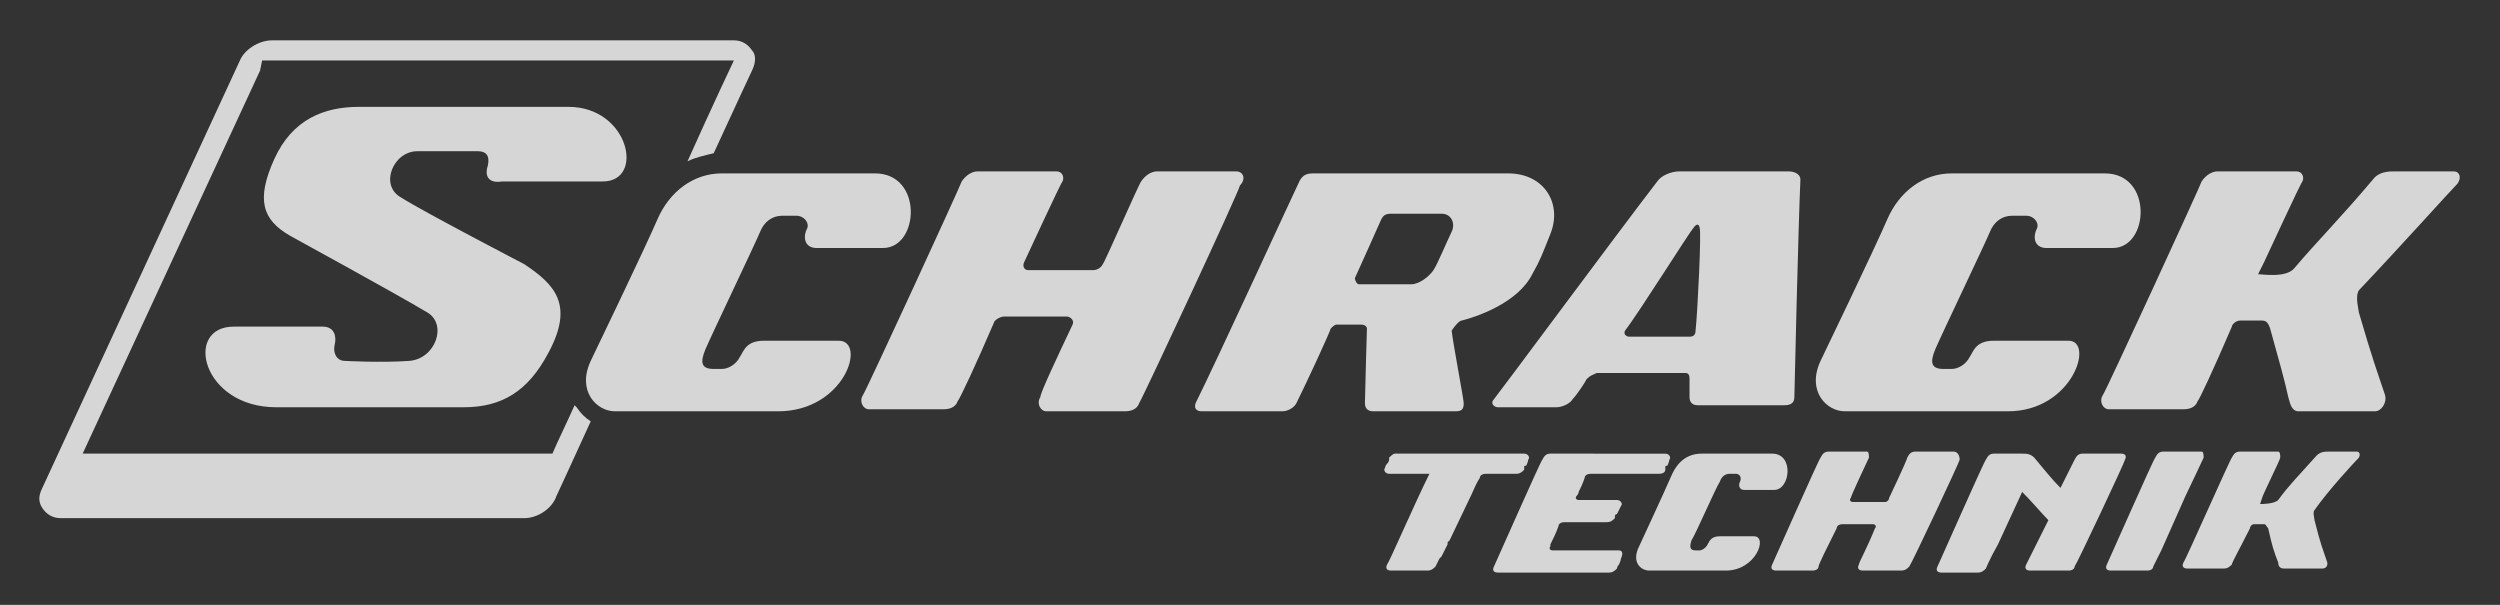 <?xml version="1.0" encoding="utf-8"?>
<!-- Generator: Adobe Illustrator 23.0.1, SVG Export Plug-In . SVG Version: 6.00 Build 0)  -->
<svg version="1.1" id="svg4864" xmlns:svg="http://www.w3.org/2000/svg"
	 xmlns="http://www.w3.org/2000/svg" xmlns:xlink="http://www.w3.org/1999/xlink" x="0px" y="0px" width="124px" height="30px"
	 viewBox="0 0 124 30" style="enable-background:new 0 0 124 30;" xml:space="preserve">
<rect x="0" y="0" width="124" height="30" fill="#333333" stroke="none"/>
<style type="text/css">
	.st0{opacity:0.8;fill:#FFFFFF;}
</style>
<path id="path2936" class="st0" d="M87,26.6c-0.4,0-1,0-1.7,0c-0.4,0-0.5,0.2-0.6,0.4c-0.1,0.2-0.3,0.3-0.4,0.3c0,0-0.1,0-0.2,0
	c-0.3,0-0.3-0.2-0.2-0.5c0.2-0.3,1.2-2.6,1.4-2.9c0.1-0.3,0.3-0.4,0.5-0.4l0.3,0c0.2,0,0.3,0.2,0.2,0.4c-0.1,0.2,0,0.4,0.2,0.4
	c0.4,0,0.9,0,1.5,0c0.8,0,1-1.8-0.1-1.8c0,0-3,0-3.5,0c-0.7,0-1.2,0.4-1.5,1.1c-0.3,0.7-1.6,3.5-1.6,3.5c-0.4,0.8,0.1,1.2,0.5,1.2
	c0,0,2.9,0,3.8,0C87.1,28.3,87.7,26.6,87,26.6z M75.2,23.5c0.2,0,0.3-0.1,0.4-0.2c0,0,0,0,0-0.1c0-0.1,0-0.1,0.1-0.1c0,0,0,0,0,0
	c0.1-0.2,0.1-0.3,0.1-0.3c0.1-0.1,0-0.3-0.2-0.3c-0.1,0-1.8,0-1.9,0c0,0,0,0,0,0h-3.3c-0.5,0-1.1,0-1.1,0c0,0-0.1,0-0.1,0
	c-0.1,0-0.2,0.1-0.3,0.2c0,0,0,0,0,0.1c0,0,0,0.1-0.1,0.2h0c-0.1,0.1-0.1,0.2-0.1,0.2c-0.1,0.1,0,0.3,0.2,0.3c0,0,0.2,0,0.4,0v0h1
	c0.3,0,0.5,0,0.6,0l0,0h0c-0.7,1.4-2,4.4-2.1,4.5c-0.1,0.2,0,0.3,0.2,0.3c0,0,0.1,0,0.3,0h1.4c0.1,0,0.1,0,0.1,0
	c0.2,0,0.3-0.1,0.4-0.2c0,0,0.1-0.2,0.2-0.4h0l0.1-0.1c0,0,0,0,0,0l0.3-0.6c0,0,0-0.1,0-0.1l0.1-0.1l1.1-2.3
	c0.1-0.2,0.2-0.5,0.4-0.8c0-0.1,0.1-0.2,0.3-0.2c0,0,0.1,0,0.3,0v0h1.2C75,23.5,75.2,23.5,75.2,23.5z M80.3,27.3c-0.1,0-1.8,0-1.9,0
	H77c-0.1,0-0.2-0.1-0.1-0.2c0,0,0,0,0-0.1c0.1-0.2,0.3-0.6,0.4-0.9c0-0.1,0.1-0.2,0.3-0.2c0,0,0.3,0,0.7,0h1.1c0.1,0,0.3,0,0.3,0
	c0.2,0,0.3-0.1,0.4-0.2c0,0,0,0,0-0.1c0-0.1,0.1-0.1,0.1-0.1c0,0,0,0,0,0c0.1-0.2,0.2-0.4,0.2-0.4c0.1-0.1,0-0.3-0.2-0.3
	c0,0-0.1,0-0.2,0c0,0,0,0,0,0h-1.7c-0.1,0-0.2-0.1-0.1-0.2c0,0,0.1-0.1,0.1-0.2l0,0c0.1-0.2,0.2-0.4,0.3-0.7c0-0.1,0.1-0.2,0.3-0.2
	c0,0,0.1,0,0.3,0v0h0.6c0,0,0,0,0,0h2.2c0.1,0,0.3,0,0.3,0c0.2,0,0.3-0.1,0.3-0.2c0,0,0,0,0-0.1c0-0.1,0-0.1,0.1-0.1c0,0,0,0,0,0
	c0.1-0.2,0.1-0.3,0.1-0.3c0.1-0.1,0-0.3-0.2-0.3c-0.1,0-1.8,0-1.9,0c0,0,0,0,0,0H78c-0.5,0-1.1,0-1.1,0c-0.2,0-0.3,0.1-0.4,0.3
	c-0.1,0.1-2.3,5.1-2.4,5.3c-0.1,0.2,0,0.3,0.2,0.3H77v0h0.9c0,0,0,0,0,0c0,0,0.1,0,0.3,0l1.1,0c0.2,0,0.4,0,0.5,0
	c0.2,0,0.3-0.1,0.4-0.2c0,0,0-0.1,0.1-0.2h0c0.1-0.2,0.1-0.3,0.1-0.3C80.5,27.5,80.5,27.3,80.3,27.3z M105.2,22.5
	c-0.1,0-1.8,0-1.9,0c-0.2,0-0.3,0.1-0.4,0.3c0,0-0.4,0.8-0.7,1.4c-0.4-0.4-0.8-0.9-1.3-1.5c-0.2-0.2-0.4-0.2-0.6-0.2
	c-0.1,0-1.3,0-1.4,0c0,0,0,0,0,0c0,0,0,0,0,0c-0.2,0-0.3,0.1-0.4,0.3c-0.1,0.1-2.3,5.1-2.4,5.3c-0.1,0.2,0,0.3,0.2,0.3
	c0.1,0,1.7,0,1.8,0c0.2,0,0.3-0.1,0.4-0.2c0,0,0.2-0.5,0.6-1.2l1.2-2.6c0.5,0.5,1,1.1,1.3,1.4l-0.6,1.2c-0.3,0.6-0.5,1-0.5,1
	c-0.1,0.2,0,0.3,0.2,0.3c0.1,0,1.8,0,1.9,0c0.2,0,0.3-0.1,0.3-0.2c0.1-0.1,2.5-5.2,2.5-5.3C105.5,22.6,105.4,22.5,105.2,22.5z
	 M108.4,24.6c0.2-0.4,0.9-1.9,0.9-1.9c0-0.1,0-0.3-0.1-0.3c-0.1,0-1.8,0-1.9,0c-0.2,0-0.3,0.1-0.4,0.3c-0.1,0.1-2.3,5.1-2.4,5.3
	c-0.1,0.2,0,0.3,0.2,0.3c0.1,0,1.7,0,1.8,0c0.2,0,0.3-0.1,0.3-0.2c0,0,0.2-0.4,0.4-0.8l0,0L108.4,24.6z M117,22.7
	c0.1-0.2,0-0.3-0.1-0.3c-0.1,0-1.4,0-1.4,0c-0.2,0-0.4,0-0.6,0.2c-0.8,0.9-1.4,1.5-1.9,2.2c-0.2,0.2-0.8,0.2-0.9,0.2l0.1-0.3
	c0-0.1,0.9-1.9,0.9-2c0-0.1,0-0.3-0.1-0.3c-0.1,0-1.8,0-1.9,0c-0.2,0-0.3,0.1-0.4,0.3c-0.1,0.1-2.3,5.1-2.4,5.2
	c-0.1,0.2,0,0.3,0.2,0.3c0.1,0,1.7,0,1.8,0c0.2,0,0.3-0.1,0.4-0.2c0-0.1,0.4-0.8,0.9-1.8c0-0.1,0.1-0.2,0.2-0.2c0,0,0.5,0,0.5,0
	c0.1,0,0.1,0.1,0.2,0.2c0.2,0.9,0.3,1.2,0.5,1.7c0,0.2,0.1,0.3,0.3,0.3c0.1,0,1.7,0,1.9,0c0.2,0,0.3-0.2,0.2-0.4
	c-0.2-0.6-0.3-0.8-0.6-2c0-0.1-0.1-0.4,0-0.5C115.5,24.3,116.8,22.9,117,22.7z M96.9,22.4c-0.1,0-1.8,0-1.9,0
	c-0.2,0-0.3,0.1-0.4,0.3c0,0.1-0.9,2-0.9,2c0,0.1-0.1,0.2-0.2,0.2c-0.1,0-1.5,0-1.6,0c-0.1,0-0.2-0.1-0.1-0.2c0-0.1,0.9-2,0.9-2
	c0-0.1,0-0.3-0.1-0.3c-0.1,0-1.8,0-1.9,0c-0.2,0-0.3,0.1-0.4,0.3c-0.1,0.1-2.3,5.1-2.4,5.3c-0.1,0.2,0,0.3,0.2,0.3
	c0.1,0,1.7,0,1.8,0c0.2,0,0.3-0.1,0.3-0.2c0-0.1,0.4-0.9,0.9-1.9c0-0.1,0.1-0.2,0.3-0.2c0.1,0,1.4,0,1.5,0c0.1,0,0.2,0.1,0.1,0.2
	c-0.4,1-0.8,1.7-0.8,1.8c-0.1,0.2,0,0.3,0.2,0.3c0.1,0,1.8,0,1.9,0c0.2,0,0.3-0.1,0.4-0.2c0.1-0.1,2.5-5.2,2.5-5.3
	C97.2,22.6,97.1,22.4,96.9,22.4"/>
<path id="path2938" class="st0" d="M72,11.5c-0.2,0.4-0.7,1.6-0.9,1.9c-0.2,0.3-0.7,0.7-1.1,0.7c0,0-2.5,0-2.6,0
	c-0.1,0-0.2-0.2-0.2-0.3c0.1-0.2,1.3-2.9,1.3-2.9c0.1-0.2,0.2-0.3,0.5-0.3h2.5C72,10.6,72.2,11.1,72,11.5z M72.5,15.9
	c0.8-0.2,2.8-0.9,3.5-2.3c0.4-0.7,0.5-1,0.9-2c0.6-1.5-0.3-3-2.1-3c0,0-9.3,0-9.6,0c-0.3,0-0.6,0-0.8,0.5c-0.2,0.4-4.1,8.9-5.1,10.9
	c-0.1,0.3,0.1,0.4,0.3,0.4c0.2,0,3.7,0,4,0c0.3,0,0.6-0.2,0.7-0.4c0.5-1,1.7-3.6,1.7-3.7c0.1-0.1,0.2-0.2,0.3-0.2s1.2,0,1.2,0
	c0,0,0,0,0,0c0.2,0,0.3,0.1,0.3,0.2c0,0-0.1,3.4-0.1,3.7c0,0.3,0.2,0.4,0.4,0.4c0.3,0,3.8,0,4.1,0c0.3,0,0.4-0.1,0.4-0.4
	c0-0.2-0.5-2.8-0.6-3.6C72.2,16.1,72.4,15.9,72.5,15.9z M84.1,16.4c0,0.2-0.1,0.3-0.3,0.3c-0.1,0-2.9,0-3,0c-0.1,0-0.3-0.1-0.2-0.3
	c0.7-0.9,3.2-4.9,3.4-5.1c0.2-0.3,0.3-0.1,0.3,0C84.4,11.4,84.2,15.5,84.1,16.4z M88.7,8.5c-0.4,0-5,0-5.4,0c-0.4,0-0.9,0.2-1.1,0.5
	c-1.7,2.2-8,10.7-8.1,10.8c-0.2,0.2,0,0.4,0.2,0.4c0.2,0,2.6,0,2.9,0c0.3,0,0.7-0.2,0.8-0.4c0.2-0.2,0.6-0.8,0.7-1
	c0.2-0.2,0.3-0.2,0.5-0.3c0.2,0,4.2,0,4.4,0c0.2,0,0.2,0.2,0.2,0.3c0,0.1,0,0.7,0,0.9c0,0.2,0.1,0.4,0.4,0.4c0.2,0,3,0,4.3,0
	c0.3,0,0.5-0.1,0.5-0.4c0-0.2,0.2-8.6,0.3-10.8C89.3,8.7,89.1,8.5,88.7,8.5z M102.6,16.9c-0.9,0-2.1,0-3.7,0c-0.9,0-1,0.5-1.2,0.8
	c-0.2,0.4-0.6,0.6-0.9,0.6c0,0-0.2,0-0.4,0c-0.6,0-0.7-0.3-0.4-1c0.3-0.7,2.5-5.3,2.7-5.8c0.2-0.5,0.6-0.8,1.1-0.8l0.7,0
	c0.4,0,0.7,0.4,0.5,0.7c-0.2,0.5,0,0.9,0.5,0.9c0.9,0,1.8,0,3.3,0c1.8,0,2-3.7-0.4-3.7c0,0-6.4,0-7.6,0c-1.4,0-2.6,0.9-3.2,2.3
	s-3.3,7-3.3,7c-0.7,1.5,0.3,2.5,1.2,2.5c0,0,6.4,0,8.1,0C102.8,20.4,103.9,16.9,102.6,16.9z M41.6,16.9c-0.9,0-2.1,0-3.7,0
	c-0.9,0-1,0.5-1.2,0.8c-0.2,0.4-0.6,0.6-0.9,0.6c0,0-0.2,0-0.4,0c-0.6,0-0.7-0.3-0.4-1c0.3-0.7,2.5-5.3,2.7-5.8
	c0.2-0.5,0.6-0.8,1.1-0.8l0.7,0c0.4,0,0.7,0.4,0.5,0.7c-0.2,0.5,0,0.9,0.5,0.9c0.9,0,1.8,0,3.3,0c1.8,0,2-3.7-0.4-3.7
	c0,0-6.4,0-7.6,0c-1.4,0-2.6,0.9-3.2,2.3c-0.6,1.4-3.3,7-3.3,7c-0.7,1.5,0.3,2.5,1.2,2.5c0,0,6.4,0,8.1,0
	C41.9,20.4,43,16.9,41.6,16.9z M121.9,9.1c0.2-0.3,0.1-0.6-0.2-0.6c-0.3,0-2.8,0-2.9,0c-0.3,0-0.8,0-1.1,0.4
	c-1.6,1.9-2.8,3.1-3.9,4.4c-0.4,0.5-1.6,0.3-1.8,0.3l0.3-0.6c0.1-0.2,1.8-3.9,1.9-4c0.1-0.2,0-0.5-0.3-0.5c-0.3,0-3.7,0-3.9,0
	c-0.3,0-0.6,0.2-0.8,0.5c-0.1,0.3-4.7,10.3-4.9,10.6c-0.2,0.3,0,0.7,0.3,0.7c0.3,0,3.4,0,3.7,0c0.3,0,0.6-0.1,0.7-0.4
	c0.1-0.1,0.8-1.6,1.7-3.7c0-0.1,0.2-0.3,0.4-0.3c0.1,0,1,0,1.1,0c0.2,0,0.3,0.1,0.4,0.4c0.5,1.8,0.7,2.5,0.9,3.4
	c0.1,0.4,0.2,0.7,0.5,0.7c0.3,0,3.5,0,3.8,0c0.3,0,0.6-0.4,0.5-0.8c-0.4-1.2-0.6-1.7-1.3-4.1c0-0.1-0.2-0.8,0-1.1
	C118.9,12.4,121.6,9.4,121.9,9.1z M61.3,8.5c-0.3,0-3.7,0-3.9,0c-0.3,0-0.6,0.2-0.8,0.5c-0.1,0.1-1.8,4-1.9,4.1
	c-0.1,0.2-0.3,0.3-0.5,0.3c-0.2,0-3,0-3.2,0c-0.2,0-0.3-0.2-0.2-0.4c0.1-0.2,1.8-3.9,1.9-4c0.1-0.2,0-0.5-0.3-0.5
	c-0.3,0-3.7,0-3.9,0c-0.3,0-0.6,0.2-0.8,0.5c-0.1,0.3-4.7,10.3-4.9,10.6c-0.2,0.3,0,0.7,0.3,0.7c0.3,0,3.4,0,3.7,0
	c0.3,0,0.6-0.1,0.7-0.4c0.1-0.1,0.9-1.8,1.8-3.9c0-0.1,0.3-0.3,0.5-0.3c0.2,0,2.9,0,3.1,0c0.2,0,0.4,0.2,0.3,0.4
	c-0.9,1.9-1.6,3.4-1.6,3.6c-0.2,0.3,0,0.7,0.3,0.7c0.3,0,3.5,0,3.9,0c0.3,0,0.6-0.1,0.7-0.4c0.2-0.3,5-10.6,5-10.8
	C61.8,8.9,61.7,8.5,61.3,8.5z M26,13.1c0,0-5-2.6-6.1-3.3c-1.1-0.6-0.4-2.3,0.8-2.3h3c0.4,0,0.6,0.2,0.5,0.7
	c-0.2,0.6,0.1,0.9,0.7,0.8c0.7,0,3.8,0,5,0c2.1,0,1.3-3.7-1.7-3.7H17.8c-1.7,0-3.3,0.6-4.2,2.6c-0.9,2-0.6,3,0.8,3.8
	c0,0,5.3,2.9,6.8,3.8c1,0.6,0.4,2.3-0.9,2.4c-1.4,0.1-3.2,0-3.2,0c-0.4,0-0.6-0.4-0.5-0.8c0.1-0.4,0-0.9-0.6-0.9c-0.6,0-2.6,0-4.4,0
	c-2.5,0-1.6,4,2.1,4h9.3c1.9,0,3.2-0.8,4.2-2.7C28.5,15.1,27.5,14.1,26,13.1"/>
<path id="path2940" class="st0" d="M37.3,2.5C37.1,2.2,36.8,2,36.4,2H13.5c-0.7,0-1.4,0.5-1.6,1L2.1,24.2c-0.2,0.4-0.2,0.7,0,1
	c0.2,0.3,0.5,0.5,0.9,0.5H26c0.7,0,1.4-0.5,1.6-1.1c0,0,0.7-1.5,1.7-3.7c-0.3-0.2-0.5-0.4-0.7-0.7c0,0-0.1-0.1-0.1-0.1
	c-0.4,0.9-0.8,1.7-1.1,2.4H4.1c2.5-5.4,8.8-19,8.8-19v0L13,3h23.4c0,0,0,0,0,0c0,0,0,0,0,0c0,0-1,2.1-2.3,5c0.4-0.2,0.9-0.3,1.3-0.4
	c1.1-2.4,1.9-4.1,1.9-4.1C37.5,3.1,37.5,2.7,37.3,2.5"/>
</svg>
